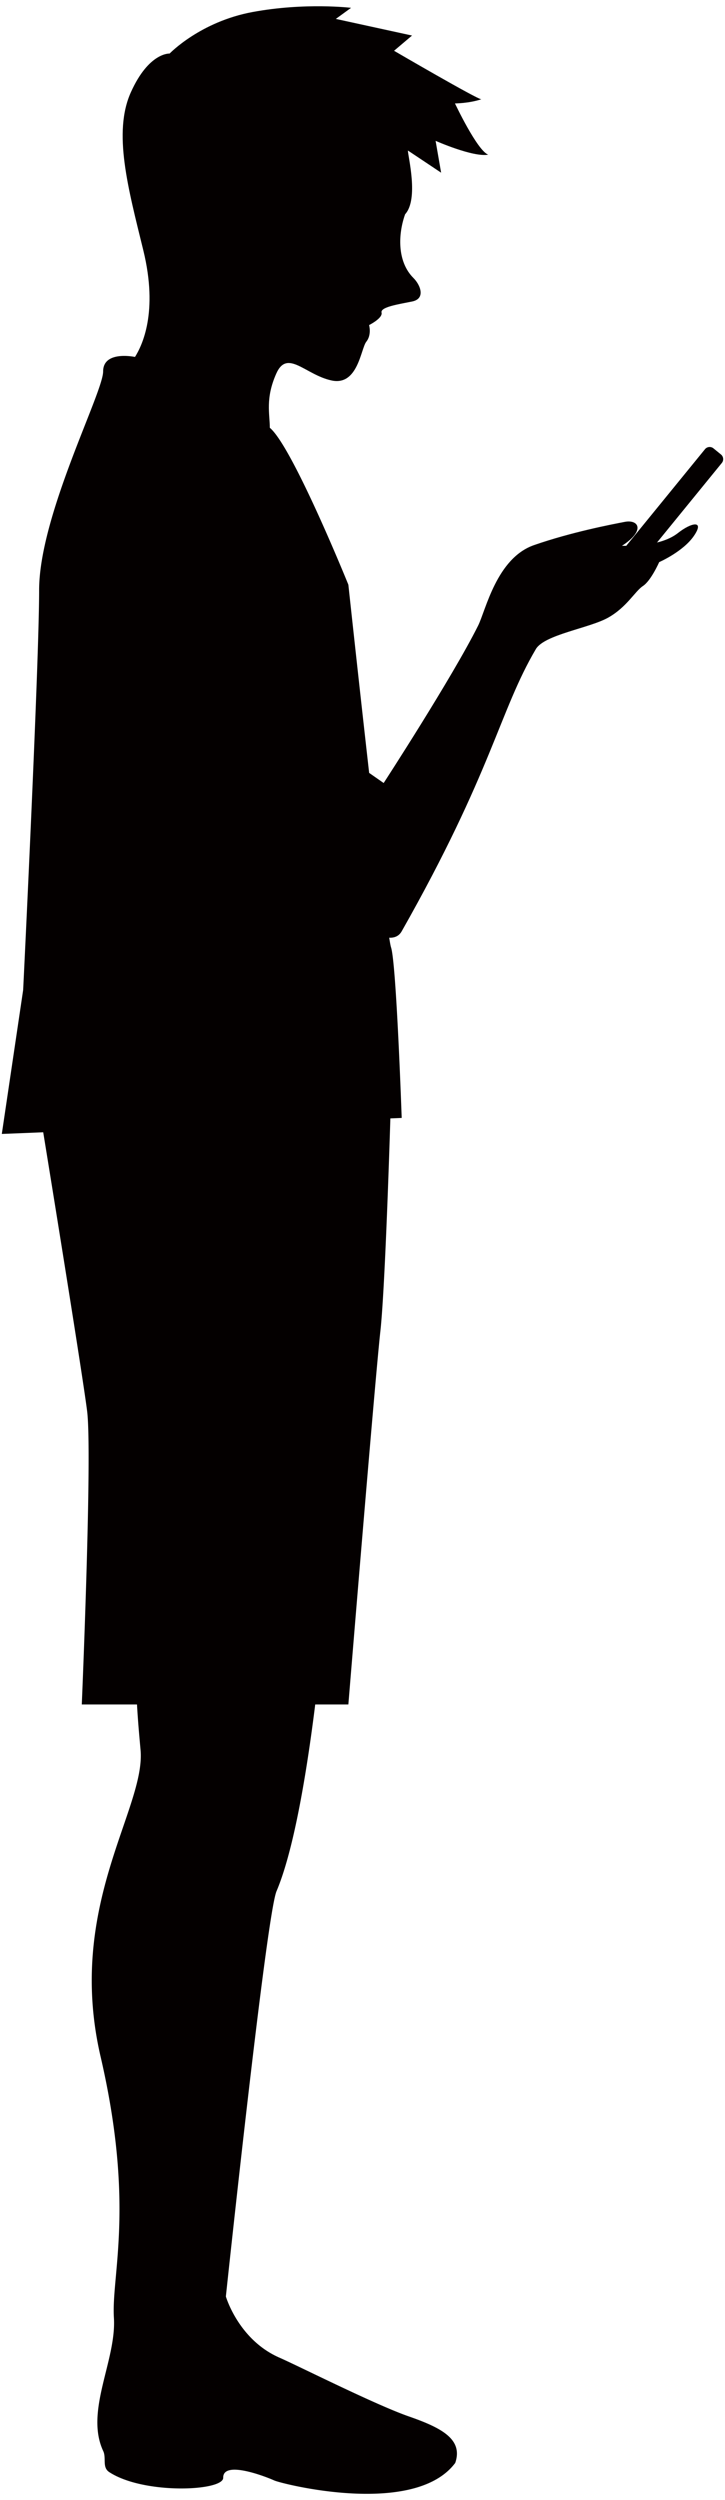 <svg version="1.1" id="_x31_0" xmlns="http://www.w3.org/2000/svg" x="0" y="0" viewBox="0 0 232.012 800" xml:space="preserve"><style>.st0{fill:#040000}</style><path class="st0" d="M130.535 48.164c0 1.777 3.544 15.517-.887 20.394-2.223 6.204-2.667 15.076 2.654 20.39 2.265 2.262 3.988 6.653-.445 7.537-4.432.89-10.197 1.773-9.752 3.551.445 1.77-3.989 3.989-3.989 3.989s.889 3.102-.887 5.317c-1.767 2.219-2.657 14.186-11.076 12.415-8.431-1.777-14.186-10.197-17.74-2.215-3.543 7.975-2.066 12.911-2.066 17.345 0 4.431-45.367-19.118-43.145-22.665 2.212-3.551 7.533-14.186 2.657-34.138-4.879-19.948-9.755-37.678-3.989-50.535 5.766-12.853 12.419-12.416 12.419-12.416S64.04 6.942 80.883 3.836c16.839-3.105 31.466-1.332 31.466-1.332l-4.876 3.548 24.383 5.321-5.752 4.876s26.59 15.514 27.926 15.514c-4 1.331-8.433 1.331-8.433 1.331s7.098 15.07 10.642 16.401c-4.875.884-16.839-4.43-16.839-4.43l1.767 10.193-10.632-7.094zm22.473 152.026c2.433-4.886 5.909-21.586 17.883-25.757 11.974-4.167 24.793-6.621 29.07-7.444 4.265-.815 6.798 2.618-.923 7.671 6.831.054 13.666-.743 17.951-4.12 4.287-3.38 8.565-4.195 5.11.891-3.455 5.092-11.151 8.444-11.151 8.444s-2.611 5.947-5.189 7.636c-2.565 1.684-5.164 6.781-11.173 10.147-6.001 3.365-20.372 5.406-23.107 10.054-11.65 19.777-13.93 39.11-42.931 90.297-9.1 16.059-78.316-66.744-84.535-79.872-6.222-13.131 11.942-51.554 26.793-34.362 14.852 17.187 43.787 61.077 43.787 61.077l8.187 5.71c.001 0 21.92-33.736 30.228-50.372z"/><path class="st0" d="M200.683 185.349a1.927 1.927 0 01-2.72.278l-2.401-1.951a1.952 1.952 0 01-.278-2.725l30.316-37.203a1.932 1.932 0 012.721-.278l2.397 1.955c.823.677.957 1.891.277 2.721l-30.312 37.203zm-69.86 587.881c-10.752-3.747-35.291-16.127-41.389-18.798-13.154-5.762-17.152-19.582-17.152-19.582s12.931-121.937 16.209-129.677c5.1-12.052 9.252-34.607 12.387-59.76h10.606s8.53-104.08 10.244-119.437c1.343-12.124 2.689-51.907 3.198-68.097l3.623-.15s-1.7-49.478-3.413-54.599c-1.709-5.121-13.652-116.025-13.652-116.025s-17.85-44.139-25.138-50.219c-7.275-6.083-43.145-22.665-43.145-22.665s-10.197-2.183-10.197 4.637c0 6.824-20.483 46.069-20.483 69.96 0 23.88-5.111 127.963-5.111 127.963l-6.83 46.07 13.252-.531c3.455 21.241 12.661 78.198 14.051 89.25 1.7 13.651-1.709 93.844-1.709 93.844h17.662c.345 5.799.678 9.375 1.143 14.546 1.713 18.765-23.958 49.905-12.796 98.107 11.056 47.732 3.413 69.953 4.268 83.609.854 13.647-9.389 29.86-3.413 42.653 1.059 2.265-.441 5.193 1.945 6.739 11.11 7.237 36.514 6.069 36.446 1.795-.089-5.756 13.865-.264 16.319.854 2.454 1.126 44.902 11.846 57.941-5.613 2.529-7.458-4.124-11.141-14.866-14.874z"/></svg>